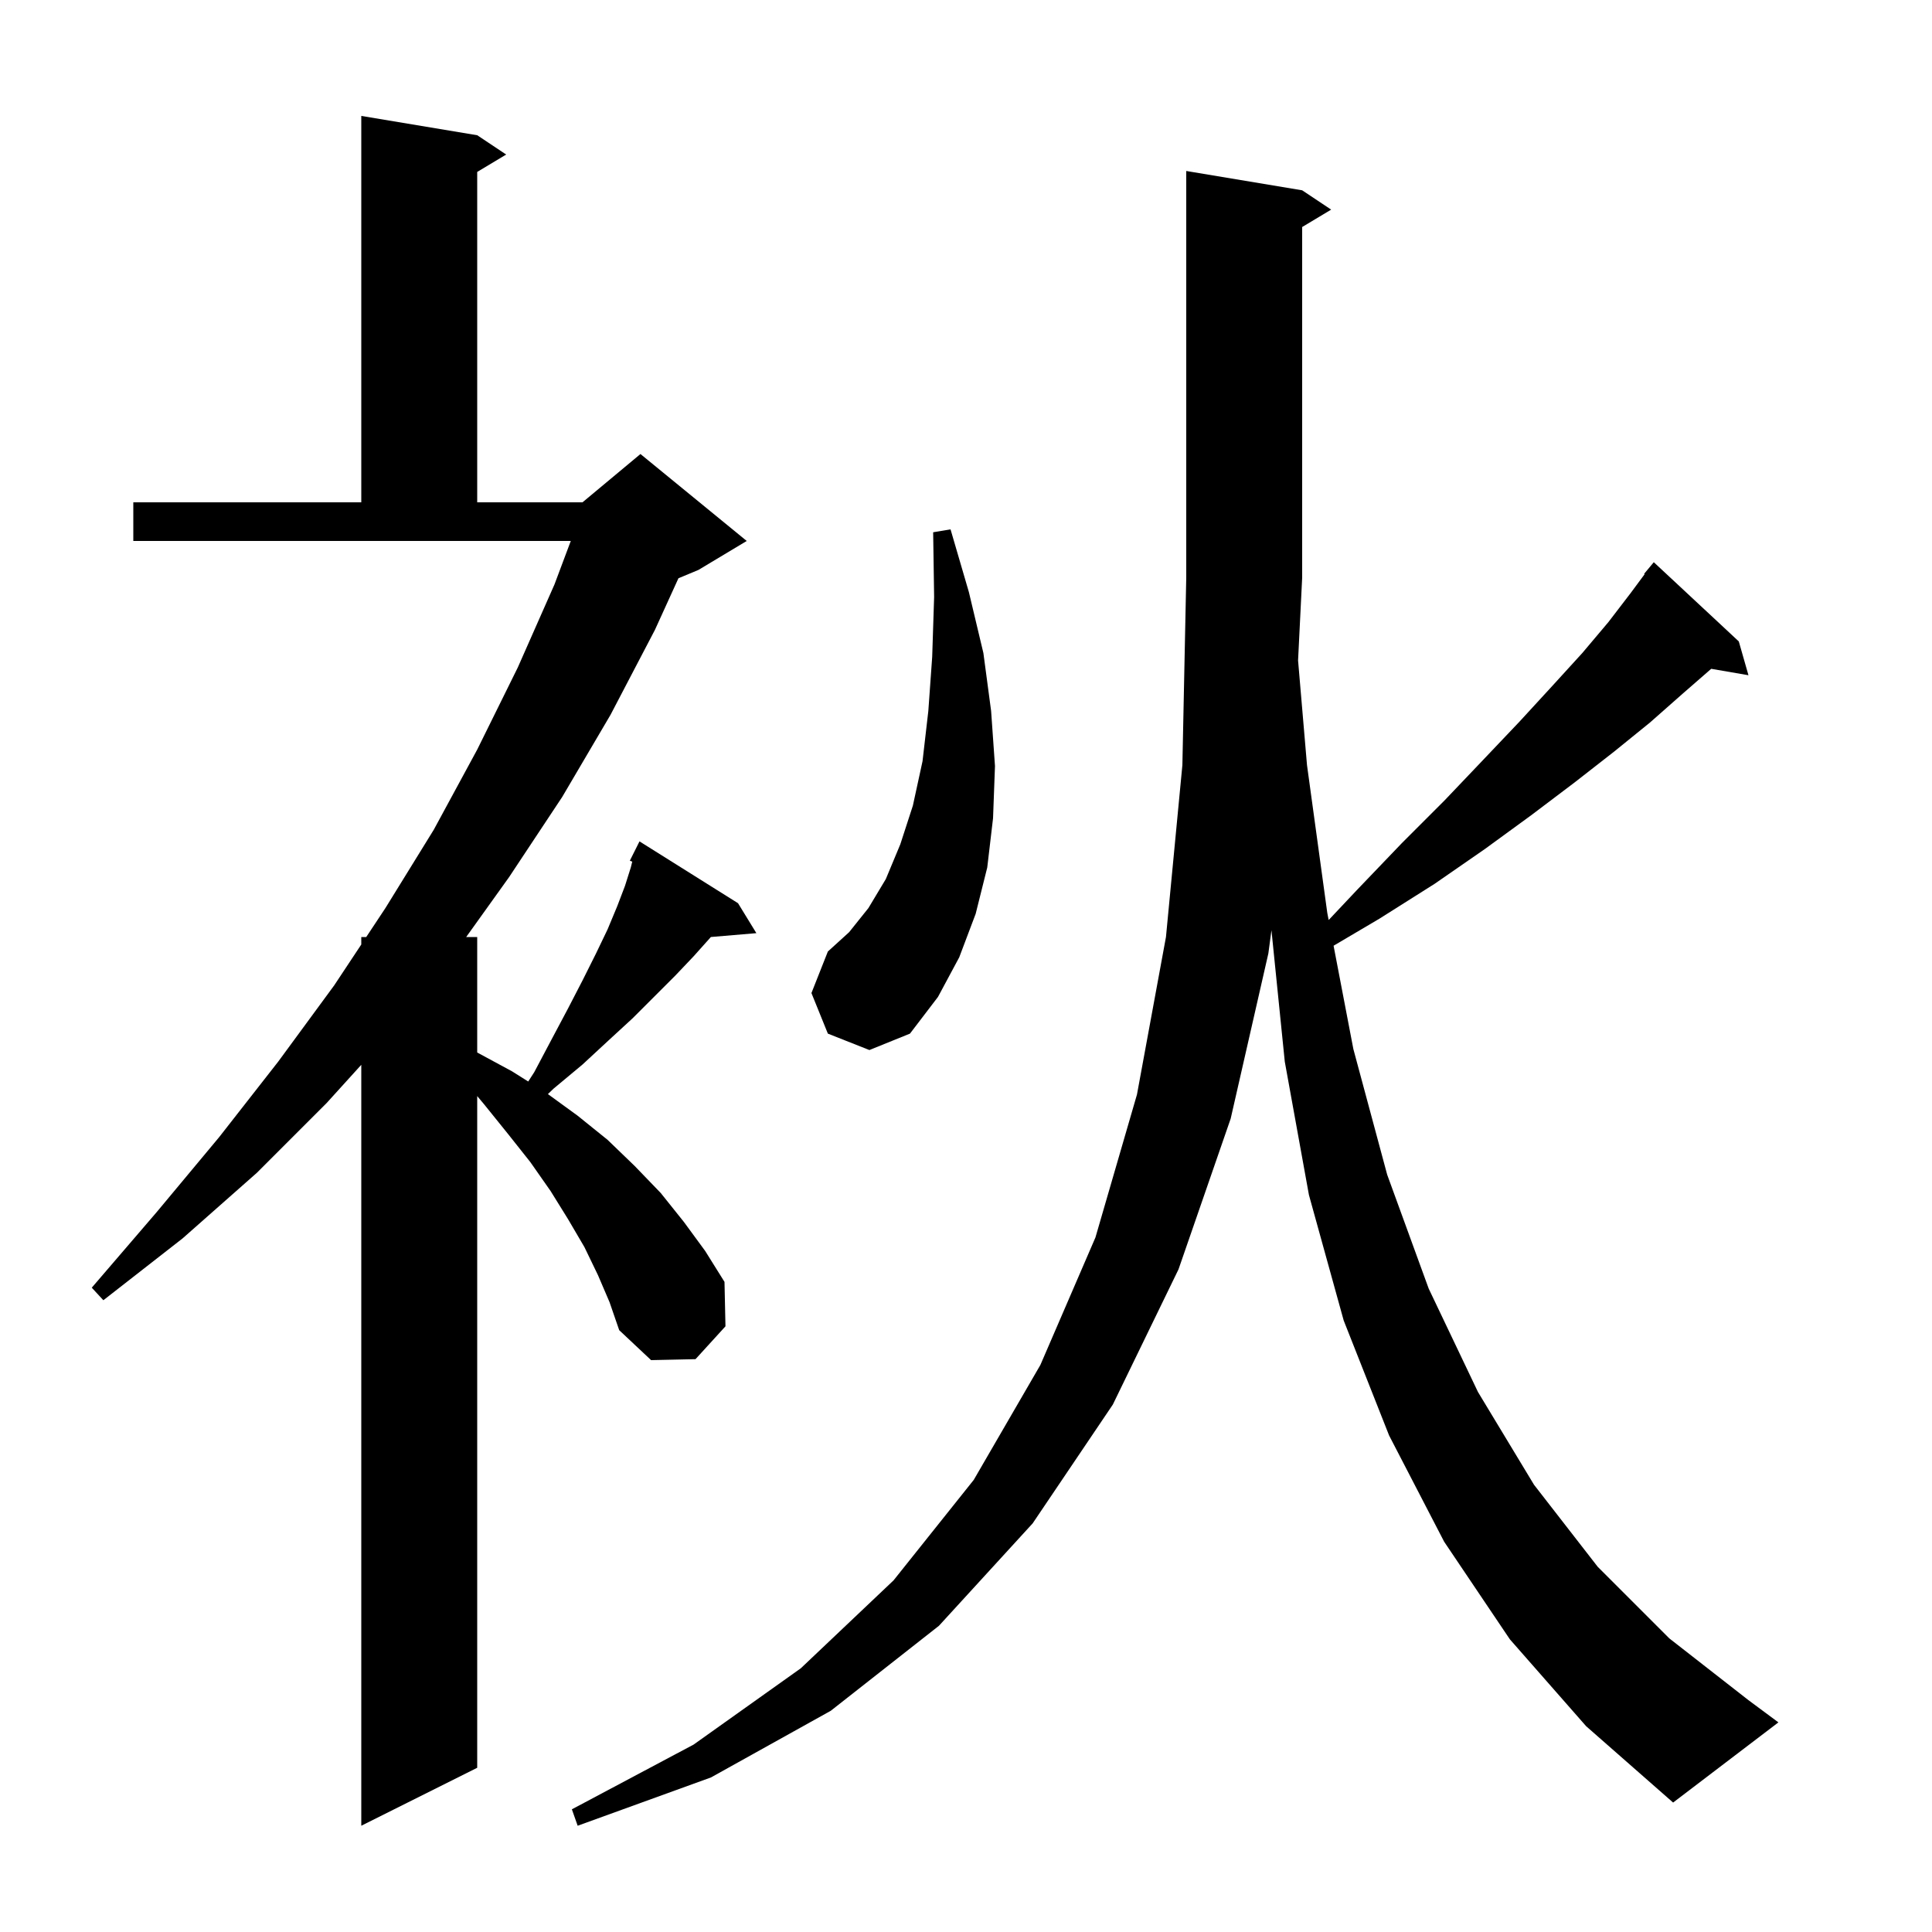 <svg xmlns="http://www.w3.org/2000/svg" xmlns:xlink="http://www.w3.org/1999/xlink" version="1.1" baseProfile="full" viewBox="0 0 200 200" width="200" height="200"><g fill="currentColor"><path d="M 156.3 169.7 L 149.5 159.6 L 143.8 148.6 L 139.1 136.7 L 135.5 123.7 L 133.0 109.9 L 131.621 96.297 L 131.3 98.7 L 127.4 115.8 L 122.0 131.4 L 115.2 145.4 L 106.9 157.7 L 97.2 168.3 L 86.0 177.1 L 73.6 184.0 L 59.8 189.0 L 59.2 187.3 L 71.8 180.6 L 82.9 172.7 L 92.5 163.6 L 100.8 153.2 L 107.7 141.3 L 113.4 128.1 L 117.7 113.3 L 120.7 97.0 L 122.4 79.2 L 122.8 59.8 L 122.8 17.7 L 134.8 19.7 L 137.8 21.7 L 134.8 23.5 L 134.8 59.8 L 134.376 68.372 L 135.3 79.2 L 137.4 94.5 L 137.542 95.24 L 140.5 92.1 L 145.1 87.3 L 149.5 82.9 L 153.5 78.7 L 157.3 74.7 L 160.7 71.0 L 163.8 67.6 L 166.5 64.4 L 168.8 61.4 L 170.253 59.438 L 170.2 59.4 L 171.2 58.2 L 180.0 66.4 L 181.0 69.9 L 177.145 69.235 L 174.2 71.8 L 170.8 74.8 L 167.1 77.8 L 163.0 81.0 L 158.5 84.4 L 153.7 87.9 L 148.5 91.5 L 142.8 95.1 L 138.052 97.902 L 140.1 108.6 L 143.6 121.6 L 147.9 133.4 L 153.0 144.1 L 158.8 153.7 L 165.4 162.2 L 172.8 169.6 L 181.0 176.0 L 184.1 178.3 L 173.2 186.6 L 164.2 178.7 Z M 61.9 132.0 L 60.5 129.1 L 58.8 126.2 L 57.0 123.3 L 54.9 120.3 L 52.6 117.4 L 50.1 114.3 L 49.4 113.465 L 49.4 183.0 L 37.4 189.0 L 37.4 110.229 L 33.8 114.2 L 26.6 121.4 L 18.9 128.2 L 10.7 134.6 L 9.5 133.3 L 16.2 125.5 L 22.7 117.7 L 28.8 109.9 L 34.6 102.0 L 37.4 97.774 L 37.4 97.0 L 37.913 97.0 L 39.9 94.0 L 44.9 85.9 L 49.4 77.6 L 53.6 69.1 L 57.4 60.5 L 59.087 56.0 L 13.8 56.0 L 13.8 52.0 L 37.4 52.0 L 37.4 12.0 L 49.4 14.0 L 52.4 16.0 L 49.4 17.8 L 49.4 52.0 L 60.3 52.0 L 66.3 47.0 L 77.3 56.0 L 72.3 59.0 L 70.232 59.862 L 67.8 65.2 L 63.2 74.0 L 58.2 82.5 L 52.7 90.8 L 48.26 97.0 L 49.4 97.0 L 49.4 108.954 L 53.0 110.9 L 54.681 111.957 L 55.3 111.0 L 57.1 107.6 L 58.8 104.4 L 60.3 101.5 L 61.7 98.7 L 62.9 96.2 L 63.9 93.8 L 64.7 91.7 L 65.3 89.8 L 65.45 89.198 L 65.2 89.1 L 66.2 87.1 L 76.4 93.5 L 78.3 96.6 L 73.59 96.999 L 73.5 97.1 L 71.8 99.0 L 69.9 101.0 L 65.5 105.4 L 63.0 107.7 L 60.3 110.2 L 57.3 112.7 L 56.72 113.26 L 59.8 115.5 L 62.9 118.0 L 65.7 120.7 L 68.4 123.5 L 70.8 126.5 L 73.0 129.5 L 75.0 132.7 L 75.1 137.3 L 72.0 140.7 L 67.4 140.8 L 64.1 137.7 L 63.1 134.8 Z M 85.7 107.0 L 84.0 102.8 L 85.7 98.5 L 87.9 96.5 L 89.9 94.0 L 91.7 91.0 L 93.2 87.4 L 94.5 83.4 L 95.5 78.8 L 96.1 73.6 L 96.5 68.0 L 96.7 61.8 L 96.6 55.1 L 98.4 54.8 L 100.3 61.3 L 101.8 67.6 L 102.6 73.6 L 103.0 79.3 L 102.8 84.7 L 102.2 89.8 L 101.0 94.6 L 99.3 99.1 L 97.1 103.2 L 94.2 107.0 L 90.0 108.7 Z "/></g></svg>